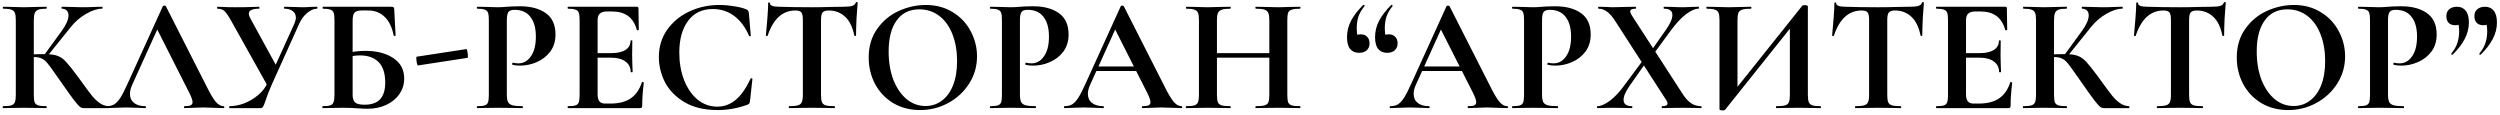 <?xml version="1.0" encoding="UTF-8"?> <svg xmlns="http://www.w3.org/2000/svg" width="370" height="17" viewBox="0 0 370 17" fill="none"><path d="M12.395 16C12.187 16 11.995 15.936 11.819 15.808C11.659 15.68 11.371 15.352 10.955 14.824C10.539 14.28 9.859 13.328 8.915 11.968L8.267 11.056C7.707 10.24 7.291 9.672 7.019 9.352C6.747 9.016 6.459 8.784 6.155 8.656C5.867 8.512 5.483 8.44 5.003 8.44C4.827 8.44 4.651 8.448 4.475 8.464C4.315 8.48 4.171 8.496 4.043 8.512L4.019 8.08C5.123 8.032 5.995 8.008 6.635 8.008C7.451 8.008 8.083 8.096 8.531 8.272C8.979 8.432 9.403 8.736 9.803 9.184C10.219 9.632 10.827 10.4 11.627 11.488L12.059 12.088C12.731 13.016 13.251 13.712 13.619 14.176C14.003 14.64 14.395 15.008 14.795 15.28C15.195 15.552 15.627 15.696 16.091 15.712C16.139 15.712 16.163 15.76 16.163 15.856C16.163 15.952 16.139 16 16.091 16H12.395ZM0.467 16C0.419 16 0.395 15.952 0.395 15.856C0.395 15.76 0.419 15.712 0.467 15.712C1.011 15.712 1.411 15.672 1.667 15.592C1.923 15.512 2.099 15.36 2.195 15.136C2.291 14.896 2.339 14.536 2.339 14.056V2.944C2.339 2.464 2.291 2.112 2.195 1.888C2.099 1.664 1.923 1.512 1.667 1.432C1.427 1.336 1.035 1.288 0.491 1.288C0.443 1.288 0.419 1.24 0.419 1.144C0.419 1.048 0.443 1 0.491 1L1.763 1.024C2.499 1.056 3.083 1.072 3.515 1.072C4.059 1.072 4.731 1.056 5.531 1.024L6.851 1C6.899 1 6.923 1.048 6.923 1.144C6.923 1.24 6.899 1.288 6.851 1.288C6.323 1.288 5.931 1.336 5.675 1.432C5.419 1.528 5.243 1.696 5.147 1.936C5.051 2.16 5.003 2.512 5.003 2.992V14.056C5.003 14.536 5.043 14.896 5.123 15.136C5.219 15.36 5.395 15.512 5.651 15.592C5.907 15.672 6.307 15.712 6.851 15.712C6.899 15.712 6.923 15.76 6.923 15.856C6.923 15.952 6.899 16 6.851 16C6.291 16 5.843 15.992 5.507 15.976L3.515 15.952L1.763 15.976C1.443 15.992 1.011 16 0.467 16ZM6.515 8.176L9.155 4.552C9.811 3.64 10.139 2.88 10.139 2.272C10.139 1.968 10.051 1.728 9.875 1.552C9.699 1.376 9.459 1.288 9.155 1.288C9.123 1.288 9.107 1.24 9.107 1.144C9.107 1.048 9.123 1 9.155 1L10.259 1.024C10.963 1.056 11.587 1.072 12.131 1.072C12.755 1.072 13.403 1.056 14.075 1.024L15.107 1C15.155 1 15.179 1.048 15.179 1.144C15.179 1.24 15.155 1.288 15.107 1.288C14.403 1.288 13.611 1.544 12.731 2.056C11.851 2.568 11.107 3.208 10.499 3.976L6.947 8.392L6.515 8.176ZM15.779 16C15.715 16 15.683 15.952 15.683 15.856C15.683 15.76 15.715 15.712 15.779 15.712C16.227 15.712 16.603 15.624 16.907 15.448C17.211 15.256 17.515 14.928 17.819 14.464C18.123 13.984 18.483 13.28 18.899 12.352L24.107 0.904C24.139 0.856 24.211 0.832 24.323 0.832C24.451 0.832 24.523 0.856 24.539 0.904L30.539 12.712C31.099 13.848 31.563 14.632 31.931 15.064C32.299 15.496 32.683 15.712 33.083 15.712C33.163 15.712 33.203 15.76 33.203 15.856C33.203 15.952 33.163 16 33.083 16C32.763 16 32.267 15.984 31.595 15.952C30.891 15.92 30.387 15.904 30.083 15.904C29.683 15.904 29.195 15.92 28.619 15.952C28.075 15.984 27.643 16 27.323 16C27.259 16 27.227 15.952 27.227 15.856C27.227 15.76 27.259 15.712 27.323 15.712C27.739 15.712 28.035 15.672 28.211 15.592C28.403 15.496 28.499 15.336 28.499 15.112C28.499 14.84 28.339 14.384 28.019 13.744L23.147 4.12L24.323 2.056L19.547 12.592C19.339 13.056 19.235 13.488 19.235 13.888C19.235 14.464 19.435 14.912 19.835 15.232C20.251 15.552 20.803 15.712 21.491 15.712C21.571 15.712 21.611 15.76 21.611 15.856C21.611 15.952 21.571 16 21.491 16C21.203 16 20.787 15.984 20.243 15.952C19.635 15.92 19.107 15.904 18.659 15.904C18.227 15.904 17.707 15.92 17.099 15.952C16.555 15.984 16.115 16 15.779 16ZM43.549 3.544C43.709 3.176 43.789 2.864 43.789 2.608C43.789 2.208 43.637 1.888 43.333 1.648C43.029 1.408 42.613 1.288 42.085 1.288C42.053 1.288 42.037 1.24 42.037 1.144C42.037 1.048 42.053 1 42.085 1L43.165 1.024C43.773 1.056 44.317 1.072 44.797 1.072C45.149 1.072 45.517 1.056 45.901 1.024L46.909 1C46.957 1 46.981 1.048 46.981 1.144C46.981 1.24 46.957 1.288 46.909 1.288C46.445 1.288 45.965 1.496 45.469 1.912C44.973 2.312 44.573 2.856 44.269 3.544L40.189 12.592C39.821 13.424 39.525 14.192 39.301 14.896C39.157 15.328 39.037 15.624 38.941 15.784C38.845 15.928 38.709 16 38.533 16H33.973C33.941 16 33.925 15.952 33.925 15.856C33.925 15.76 33.941 15.712 33.973 15.712C34.693 15.712 35.429 15.568 36.181 15.28C36.933 14.976 37.613 14.568 38.221 14.056C38.845 13.528 39.301 12.928 39.589 12.256L43.549 3.544ZM34.165 2.992C33.797 2.336 33.485 1.888 33.229 1.648C32.973 1.408 32.621 1.288 32.173 1.288C32.141 1.288 32.125 1.24 32.125 1.144C32.125 1.048 32.141 1 32.173 1C32.525 1 32.773 1.008 32.917 1.024C33.397 1.056 34.021 1.072 34.789 1.072C35.925 1.072 36.861 1.056 37.597 1.024C37.805 1.008 38.053 1 38.341 1C38.373 1 38.389 1.048 38.389 1.144C38.389 1.24 38.373 1.288 38.341 1.288C37.333 1.288 36.829 1.528 36.829 2.008C36.829 2.232 36.909 2.48 37.069 2.752L41.077 10.072L39.709 12.904L34.165 2.992ZM54.397 16.096C53.965 16.096 53.445 16.072 52.837 16.024C52.597 16.008 52.301 15.992 51.949 15.976C51.613 15.96 51.237 15.952 50.821 15.952L49.069 15.976C48.749 15.992 48.317 16 47.773 16C47.725 16 47.701 15.952 47.701 15.856C47.701 15.76 47.725 15.712 47.773 15.712C48.285 15.712 48.653 15.672 48.877 15.592C49.117 15.512 49.277 15.36 49.357 15.136C49.453 14.896 49.501 14.536 49.501 14.056V2.944C49.501 2.464 49.461 2.112 49.381 1.888C49.301 1.664 49.141 1.512 48.901 1.432C48.661 1.336 48.293 1.288 47.797 1.288C47.765 1.288 47.749 1.24 47.749 1.144C47.749 1.048 47.765 1 47.797 1H57.853C58.077 1 58.213 1.032 58.261 1.096C58.325 1.16 58.357 1.328 58.357 1.6L58.549 5.248C58.549 5.296 58.509 5.32 58.429 5.32C58.349 5.32 58.293 5.296 58.261 5.248C58.021 4.016 57.573 3.096 56.917 2.488C56.277 1.864 55.477 1.552 54.517 1.552H53.509C52.997 1.552 52.645 1.664 52.453 1.888C52.277 2.096 52.189 2.496 52.189 3.088V14.056C52.189 14.536 52.301 14.896 52.525 15.136C52.765 15.376 53.237 15.496 53.941 15.496C54.997 15.496 55.773 15.224 56.269 14.68C56.765 14.12 57.013 13.304 57.013 12.232C57.013 10.856 56.685 9.84 56.029 9.184C55.373 8.528 54.453 8.2 53.269 8.2C52.661 8.2 51.925 8.304 51.061 8.512L50.917 7.96C51.957 7.672 53.021 7.528 54.109 7.528C55.757 7.528 57.117 7.88 58.189 8.584C59.277 9.288 59.821 10.304 59.821 11.632C59.821 12.464 59.589 13.224 59.125 13.912C58.661 14.584 58.013 15.12 57.181 15.52C56.349 15.904 55.421 16.096 54.397 16.096ZM61.855 9.688C61.806 9.704 61.751 9.576 61.687 9.304C61.639 9.032 61.614 8.792 61.614 8.584C61.614 8.456 61.63 8.392 61.663 8.392L69.031 7.264C69.079 7.248 69.126 7.368 69.174 7.624C69.222 7.88 69.246 8.112 69.246 8.32C69.246 8.48 69.231 8.56 69.198 8.56L61.855 9.688ZM75.012 13.96C75.012 14.472 75.068 14.848 75.18 15.088C75.292 15.312 75.5 15.472 75.804 15.568C76.124 15.664 76.628 15.712 77.316 15.712C77.364 15.712 77.388 15.76 77.388 15.856C77.388 15.952 77.364 16 77.316 16C76.66 16 76.148 15.992 75.78 15.976L73.692 15.952L71.94 15.976C71.62 15.992 71.188 16 70.644 16C70.596 16 70.572 15.952 70.572 15.856C70.572 15.76 70.596 15.712 70.644 15.712C71.156 15.712 71.524 15.672 71.748 15.592C71.988 15.512 72.148 15.36 72.228 15.136C72.308 14.896 72.348 14.536 72.348 14.056V2.944C72.348 2.464 72.308 2.112 72.228 1.888C72.148 1.664 71.988 1.512 71.748 1.432C71.508 1.336 71.14 1.288 70.644 1.288C70.596 1.288 70.572 1.24 70.572 1.144C70.572 1.048 70.596 1 70.644 1L71.916 1.024C72.652 1.056 73.236 1.072 73.668 1.072C74.052 1.072 74.508 1.048 75.036 1C75.244 0.984 75.508 0.968 75.828 0.952C76.148 0.936 76.516 0.928 76.932 0.928C78.564 0.928 79.852 1.272 80.796 1.96C81.74 2.632 82.212 3.68 82.212 5.104C82.212 6.096 81.956 6.936 81.444 7.624C80.932 8.312 80.268 8.832 79.452 9.184C78.652 9.536 77.828 9.712 76.98 9.712C76.548 9.712 76.172 9.672 75.852 9.592C75.82 9.592 75.804 9.552 75.804 9.472C75.804 9.424 75.812 9.376 75.828 9.328C75.86 9.28 75.892 9.264 75.924 9.28C76.164 9.344 76.436 9.376 76.74 9.376C77.476 9.376 78.084 9.032 78.564 8.344C79.06 7.656 79.308 6.68 79.308 5.416C79.308 4.152 79.036 3.176 78.492 2.488C77.964 1.8 77.188 1.456 76.164 1.456C75.716 1.456 75.412 1.56 75.252 1.768C75.092 1.976 75.012 2.384 75.012 2.992V13.96ZM84.078 16C84.03 16 84.006 15.952 84.006 15.856C84.006 15.76 84.03 15.712 84.078 15.712C84.59 15.712 84.958 15.672 85.182 15.592C85.422 15.512 85.582 15.36 85.662 15.136C85.742 14.896 85.782 14.536 85.782 14.056V2.944C85.782 2.464 85.742 2.112 85.662 1.888C85.582 1.664 85.422 1.512 85.182 1.432C84.942 1.336 84.574 1.288 84.078 1.288C84.03 1.288 84.006 1.24 84.006 1.144C84.006 1.048 84.03 1 84.078 1H94.254C94.414 1 94.494 1.072 94.494 1.216L94.542 4.408C94.542 4.44 94.494 4.464 94.398 4.48C94.318 4.496 94.27 4.48 94.254 4.432C93.998 3.504 93.566 2.816 92.958 2.368C92.35 1.92 91.55 1.696 90.558 1.696H89.838C89.358 1.696 89.006 1.8 88.782 2.008C88.558 2.216 88.446 2.536 88.446 2.968V13.96C88.446 14.424 88.534 14.768 88.71 14.992C88.886 15.216 89.166 15.328 89.55 15.328H90.342C91.59 15.328 92.59 15.072 93.342 14.56C94.094 14.048 94.646 13.256 94.998 12.184C94.998 12.152 95.03 12.136 95.094 12.136C95.142 12.136 95.182 12.152 95.214 12.184C95.262 12.2 95.286 12.216 95.286 12.232C95.126 13.48 95.046 14.616 95.046 15.64C95.046 15.768 95.022 15.864 94.974 15.928C94.926 15.976 94.83 16 94.686 16H84.078ZM93.342 10.648C93.342 9.992 93.086 9.48 92.574 9.112C92.078 8.728 91.358 8.536 90.414 8.536H87.174V7.864H90.438C91.366 7.864 92.078 7.704 92.574 7.384C93.07 7.064 93.318 6.616 93.318 6.04C93.318 5.992 93.358 5.968 93.438 5.968C93.534 5.968 93.582 5.992 93.582 6.04L93.558 8.2L93.582 9.352C93.614 9.896 93.63 10.328 93.63 10.648C93.63 10.68 93.582 10.696 93.486 10.696C93.39 10.696 93.342 10.68 93.342 10.648ZM106.44 0.736C107.144 0.736 107.88 0.8 108.648 0.928C109.416 1.04 110.016 1.192 110.448 1.384C110.592 1.432 110.68 1.496 110.712 1.576C110.76 1.64 110.8 1.76 110.832 1.936L111.12 5.272C111.12 5.32 111.08 5.352 111 5.368C110.92 5.384 110.872 5.36 110.856 5.296C110.312 4.032 109.584 3.056 108.672 2.368C107.76 1.68 106.704 1.336 105.504 1.336C103.92 1.336 102.696 1.92 101.832 3.088C100.968 4.256 100.536 5.824 100.536 7.792C100.536 9.264 100.768 10.608 101.232 11.824C101.712 13.04 102.376 14.008 103.224 14.728C104.088 15.432 105.064 15.784 106.152 15.784C107.176 15.784 108.088 15.448 108.888 14.776C109.704 14.088 110.432 13.048 111.072 11.656C111.088 11.592 111.136 11.568 111.216 11.584C111.312 11.6 111.36 11.632 111.36 11.68L111 14.944C110.968 15.136 110.928 15.264 110.88 15.328C110.848 15.376 110.76 15.432 110.616 15.496C109.192 16.024 107.728 16.288 106.224 16.288C104.272 16.288 102.64 15.904 101.328 15.136C100.016 14.352 99.048 13.368 98.424 12.184C97.816 10.984 97.512 9.736 97.512 8.44C97.512 6.92 97.92 5.576 98.736 4.408C99.568 3.24 100.664 2.336 102.024 1.696C103.4 1.056 104.872 0.736 106.44 0.736ZM117.719 1.552C115.815 1.552 114.447 2.792 113.615 5.272C113.599 5.32 113.551 5.344 113.471 5.344C113.391 5.328 113.351 5.296 113.351 5.248C113.415 4.608 113.487 3.784 113.567 2.776C113.647 1.752 113.687 0.984 113.687 0.472C113.687 0.392 113.727 0.352 113.807 0.352C113.903 0.352 113.951 0.392 113.951 0.472C113.951 0.824 114.407 1 115.319 1C116.695 1.048 118.303 1.072 120.143 1.072C121.087 1.072 122.087 1.056 123.143 1.024L124.775 1C125.383 1 125.823 0.96 126.095 0.88C126.383 0.8 126.567 0.64 126.647 0.4C126.663 0.336 126.711 0.304 126.791 0.304C126.887 0.304 126.935 0.336 126.935 0.4C126.887 0.88 126.831 1.648 126.767 2.704C126.719 3.76 126.695 4.608 126.695 5.248C126.695 5.296 126.655 5.32 126.575 5.32C126.495 5.32 126.447 5.296 126.431 5.248C126.191 4.016 125.743 3.096 125.087 2.488C124.431 1.864 123.623 1.552 122.663 1.552C122.199 1.552 121.887 1.656 121.727 1.864C121.583 2.056 121.511 2.432 121.511 2.992V14.056C121.511 14.552 121.559 14.912 121.655 15.136C121.751 15.36 121.935 15.512 122.207 15.592C122.479 15.672 122.911 15.712 123.503 15.712C123.551 15.712 123.575 15.76 123.575 15.856C123.575 15.952 123.551 16 123.503 16C122.927 16 122.471 15.992 122.135 15.976L120.143 15.952L118.199 15.976C117.863 15.992 117.399 16 116.807 16C116.759 16 116.735 15.952 116.735 15.856C116.735 15.76 116.759 15.712 116.807 15.712C117.383 15.712 117.807 15.672 118.079 15.592C118.367 15.512 118.559 15.36 118.655 15.136C118.767 14.896 118.823 14.536 118.823 14.056V2.944C118.823 2.4 118.751 2.032 118.607 1.84C118.463 1.648 118.167 1.552 117.719 1.552ZM136.175 16.288C134.687 16.288 133.359 15.944 132.191 15.256C131.039 14.552 130.143 13.608 129.503 12.424C128.879 11.224 128.567 9.92 128.567 8.512C128.567 6.864 128.983 5.456 129.815 4.288C130.647 3.104 131.711 2.216 133.007 1.624C134.319 1.032 135.655 0.736 137.015 0.736C138.535 0.736 139.871 1.096 141.023 1.816C142.175 2.52 143.055 3.456 143.663 4.624C144.287 5.792 144.599 7.032 144.599 8.344C144.599 9.8 144.215 11.136 143.447 12.352C142.679 13.568 141.647 14.528 140.351 15.232C139.071 15.936 137.679 16.288 136.175 16.288ZM136.967 15.688C137.863 15.688 138.663 15.432 139.367 14.92C140.087 14.392 140.647 13.632 141.047 12.64C141.447 11.632 141.647 10.432 141.647 9.04C141.647 7.568 141.423 6.256 140.975 5.104C140.527 3.936 139.879 3.024 139.031 2.368C138.183 1.712 137.191 1.384 136.055 1.384C134.599 1.384 133.479 1.936 132.695 3.04C131.911 4.128 131.519 5.656 131.519 7.624C131.519 9.176 131.751 10.568 132.215 11.8C132.695 13.016 133.343 13.968 134.159 14.656C134.991 15.344 135.927 15.688 136.967 15.688ZM150.95 13.96C150.95 14.472 151.006 14.848 151.118 15.088C151.23 15.312 151.438 15.472 151.742 15.568C152.062 15.664 152.566 15.712 153.254 15.712C153.302 15.712 153.326 15.76 153.326 15.856C153.326 15.952 153.302 16 153.254 16C152.598 16 152.086 15.992 151.718 15.976L149.63 15.952L147.878 15.976C147.558 15.992 147.126 16 146.582 16C146.534 16 146.51 15.952 146.51 15.856C146.51 15.76 146.534 15.712 146.582 15.712C147.094 15.712 147.462 15.672 147.686 15.592C147.926 15.512 148.086 15.36 148.166 15.136C148.246 14.896 148.286 14.536 148.286 14.056V2.944C148.286 2.464 148.246 2.112 148.166 1.888C148.086 1.664 147.926 1.512 147.686 1.432C147.446 1.336 147.078 1.288 146.582 1.288C146.534 1.288 146.51 1.24 146.51 1.144C146.51 1.048 146.534 1 146.582 1L147.854 1.024C148.59 1.056 149.174 1.072 149.606 1.072C149.99 1.072 150.446 1.048 150.974 1C151.182 0.984 151.446 0.968 151.766 0.952C152.086 0.936 152.454 0.928 152.87 0.928C154.502 0.928 155.79 1.272 156.734 1.96C157.678 2.632 158.15 3.68 158.15 5.104C158.15 6.096 157.894 6.936 157.382 7.624C156.87 8.312 156.206 8.832 155.39 9.184C154.59 9.536 153.766 9.712 152.918 9.712C152.486 9.712 152.11 9.672 151.79 9.592C151.758 9.592 151.742 9.552 151.742 9.472C151.742 9.424 151.75 9.376 151.766 9.328C151.798 9.28 151.83 9.264 151.862 9.28C152.102 9.344 152.374 9.376 152.678 9.376C153.414 9.376 154.022 9.032 154.502 8.344C154.998 7.656 155.246 6.68 155.246 5.416C155.246 4.152 154.974 3.176 154.43 2.488C153.902 1.8 153.126 1.456 152.102 1.456C151.654 1.456 151.35 1.56 151.19 1.768C151.03 1.976 150.95 2.384 150.95 2.992V13.96ZM162.112 9.832H169.024L169.192 10.504H161.752L162.112 9.832ZM174.856 15.712C174.936 15.712 174.976 15.76 174.976 15.856C174.976 15.952 174.936 16 174.856 16C174.536 16 174.04 15.984 173.368 15.952C172.664 15.92 172.16 15.904 171.856 15.904C171.456 15.904 170.968 15.92 170.392 15.952C169.848 15.984 169.416 16 169.096 16C169.032 16 169 15.952 169 15.856C169 15.76 169.032 15.712 169.096 15.712C169.512 15.712 169.808 15.672 169.984 15.592C170.176 15.496 170.272 15.336 170.272 15.112C170.272 14.84 170.112 14.384 169.792 13.744L164.92 4.12L166.096 2.056L161.32 12.592C161.112 13.056 161.008 13.488 161.008 13.888C161.008 14.464 161.208 14.912 161.608 15.232C162.024 15.552 162.576 15.712 163.264 15.712C163.344 15.712 163.384 15.76 163.384 15.856C163.384 15.952 163.344 16 163.264 16C162.976 16 162.56 15.984 162.016 15.952C161.408 15.92 160.88 15.904 160.432 15.904C160 15.904 159.48 15.92 158.872 15.952C158.328 15.984 157.888 16 157.552 16C157.488 16 157.456 15.952 157.456 15.856C157.456 15.76 157.488 15.712 157.552 15.712C158 15.712 158.376 15.624 158.68 15.448C158.984 15.256 159.288 14.928 159.592 14.464C159.896 13.984 160.256 13.28 160.672 12.352L165.88 0.904C165.912 0.856 165.984 0.832 166.096 0.832C166.224 0.832 166.296 0.856 166.312 0.904L172.312 12.712C172.872 13.848 173.336 14.632 173.704 15.064C174.072 15.496 174.456 15.712 174.856 15.712ZM187.86 2.992C187.86 2.512 187.812 2.16 187.716 1.936C187.62 1.696 187.436 1.528 187.164 1.432C186.892 1.336 186.46 1.288 185.868 1.288C185.82 1.288 185.796 1.24 185.796 1.144C185.796 1.048 185.82 1 185.868 1L187.044 1.024C187.844 1.056 188.564 1.072 189.204 1.072C189.636 1.072 190.252 1.056 191.052 1.024L192.396 1C192.444 1 192.468 1.048 192.468 1.144C192.468 1.24 192.444 1.288 192.396 1.288C191.852 1.288 191.444 1.336 191.172 1.432C190.916 1.512 190.74 1.664 190.644 1.888C190.564 2.112 190.524 2.464 190.524 2.944V14.056C190.524 14.536 190.564 14.896 190.644 15.136C190.74 15.36 190.916 15.512 191.172 15.592C191.428 15.672 191.836 15.712 192.396 15.712C192.444 15.712 192.468 15.76 192.468 15.856C192.468 15.952 192.444 16 192.396 16C191.836 16 191.388 15.992 191.052 15.976L189.204 15.952L187.044 15.976C186.756 15.992 186.364 16 185.868 16C185.82 16 185.796 15.952 185.796 15.856C185.796 15.76 185.82 15.712 185.868 15.712C186.46 15.712 186.892 15.672 187.164 15.592C187.436 15.512 187.62 15.36 187.716 15.136C187.812 14.912 187.86 14.552 187.86 14.056V2.992ZM178.692 7.864H189.084V8.536H178.692V7.864ZM177.444 2.944C177.444 2.464 177.396 2.112 177.3 1.888C177.204 1.664 177.028 1.512 176.772 1.432C176.532 1.336 176.14 1.288 175.596 1.288C175.548 1.288 175.524 1.24 175.524 1.144C175.524 1.048 175.548 1 175.596 1L176.892 1.024C177.628 1.056 178.22 1.072 178.668 1.072C179.276 1.072 179.98 1.056 180.78 1.024L182.1 1C182.132 1 182.148 1.048 182.148 1.144C182.148 1.24 182.132 1.288 182.1 1.288C181.524 1.288 181.1 1.336 180.828 1.432C180.556 1.528 180.364 1.696 180.252 1.936C180.156 2.16 180.108 2.512 180.108 2.992V14.056C180.108 14.536 180.156 14.896 180.252 15.136C180.348 15.36 180.532 15.512 180.804 15.592C181.076 15.672 181.508 15.712 182.1 15.712C182.132 15.712 182.148 15.76 182.148 15.856C182.148 15.952 182.132 16 182.1 16C181.54 16 181.092 15.992 180.756 15.976L178.668 15.952L176.868 15.976C176.548 15.992 176.108 16 175.548 16C175.516 16 175.5 15.952 175.5 15.856C175.5 15.76 175.516 15.712 175.548 15.712C176.108 15.712 176.516 15.672 176.772 15.592C177.028 15.512 177.204 15.36 177.3 15.136C177.396 14.896 177.444 14.536 177.444 14.056V2.944ZM201.133 7.816C200.573 7.816 200.133 7.624 199.813 7.24C199.509 6.856 199.357 6.272 199.357 5.488C199.357 4.64 199.557 3.832 199.957 3.064C200.373 2.28 200.973 1.504 201.757 0.736C201.773 0.72 201.797 0.712 201.829 0.712C201.877 0.712 201.909 0.736 201.925 0.784C201.957 0.816 201.965 0.856 201.949 0.904C201.517 1.432 201.213 1.96 201.037 2.488C200.877 3 200.797 3.576 200.797 4.216C200.797 4.664 200.837 5 200.917 5.224C200.997 5.432 201.125 5.608 201.301 5.752L200.413 5.92C200.397 5.648 200.477 5.44 200.653 5.296C200.829 5.152 201.069 5.08 201.373 5.08C201.789 5.08 202.109 5.2 202.333 5.44C202.573 5.68 202.693 6.008 202.693 6.424C202.693 6.856 202.549 7.2 202.261 7.456C201.989 7.696 201.613 7.816 201.133 7.816ZM205.285 7.816C204.725 7.816 204.285 7.624 203.965 7.24C203.661 6.856 203.509 6.272 203.509 5.488C203.509 4.64 203.709 3.832 204.109 3.064C204.525 2.28 205.125 1.504 205.909 0.736C205.925 0.72 205.949 0.712 205.981 0.712C206.029 0.712 206.061 0.736 206.077 0.784C206.109 0.816 206.117 0.856 206.101 0.904C205.669 1.432 205.365 1.96 205.189 2.488C205.029 3 204.949 3.576 204.949 4.216C204.949 4.664 204.989 5 205.069 5.224C205.149 5.432 205.277 5.608 205.453 5.752L204.565 5.92C204.549 5.648 204.629 5.44 204.805 5.296C204.981 5.152 205.221 5.08 205.525 5.08C205.941 5.08 206.261 5.2 206.485 5.44C206.725 5.68 206.845 6.008 206.845 6.424C206.845 6.856 206.701 7.2 206.413 7.456C206.141 7.696 205.765 7.816 205.285 7.816ZM210.323 9.832H217.235L217.403 10.504H209.963L210.323 9.832ZM223.067 15.712C223.147 15.712 223.187 15.76 223.187 15.856C223.187 15.952 223.147 16 223.067 16C222.747 16 222.251 15.984 221.579 15.952C220.875 15.92 220.371 15.904 220.067 15.904C219.667 15.904 219.179 15.92 218.603 15.952C218.059 15.984 217.627 16 217.307 16C217.243 16 217.211 15.952 217.211 15.856C217.211 15.76 217.243 15.712 217.307 15.712C217.723 15.712 218.019 15.672 218.195 15.592C218.387 15.496 218.483 15.336 218.483 15.112C218.483 14.84 218.323 14.384 218.003 13.744L213.131 4.12L214.307 2.056L209.531 12.592C209.323 13.056 209.219 13.488 209.219 13.888C209.219 14.464 209.419 14.912 209.819 15.232C210.235 15.552 210.787 15.712 211.475 15.712C211.555 15.712 211.595 15.76 211.595 15.856C211.595 15.952 211.555 16 211.475 16C211.187 16 210.771 15.984 210.227 15.952C209.619 15.92 209.091 15.904 208.643 15.904C208.211 15.904 207.691 15.92 207.083 15.952C206.539 15.984 206.099 16 205.763 16C205.699 16 205.667 15.952 205.667 15.856C205.667 15.76 205.699 15.712 205.763 15.712C206.211 15.712 206.587 15.624 206.891 15.448C207.195 15.256 207.499 14.928 207.803 14.464C208.107 13.984 208.467 13.28 208.883 12.352L214.091 0.904C214.123 0.856 214.195 0.832 214.307 0.832C214.435 0.832 214.507 0.856 214.523 0.904L220.523 12.712C221.083 13.848 221.547 14.632 221.915 15.064C222.283 15.496 222.667 15.712 223.067 15.712ZM228.223 13.96C228.223 14.472 228.279 14.848 228.391 15.088C228.503 15.312 228.711 15.472 229.015 15.568C229.335 15.664 229.839 15.712 230.527 15.712C230.575 15.712 230.599 15.76 230.599 15.856C230.599 15.952 230.575 16 230.527 16C229.871 16 229.359 15.992 228.991 15.976L226.903 15.952L225.151 15.976C224.831 15.992 224.399 16 223.855 16C223.807 16 223.783 15.952 223.783 15.856C223.783 15.76 223.807 15.712 223.855 15.712C224.367 15.712 224.735 15.672 224.959 15.592C225.199 15.512 225.359 15.36 225.439 15.136C225.519 14.896 225.559 14.536 225.559 14.056V2.944C225.559 2.464 225.519 2.112 225.439 1.888C225.359 1.664 225.199 1.512 224.959 1.432C224.719 1.336 224.351 1.288 223.855 1.288C223.807 1.288 223.783 1.24 223.783 1.144C223.783 1.048 223.807 1 223.855 1L225.127 1.024C225.863 1.056 226.447 1.072 226.879 1.072C227.263 1.072 227.719 1.048 228.247 1C228.455 0.984 228.719 0.968 229.039 0.952C229.359 0.936 229.727 0.928 230.143 0.928C231.775 0.928 233.063 1.272 234.007 1.96C234.951 2.632 235.423 3.68 235.423 5.104C235.423 6.096 235.167 6.936 234.655 7.624C234.143 8.312 233.479 8.832 232.663 9.184C231.863 9.536 231.039 9.712 230.191 9.712C229.759 9.712 229.383 9.672 229.063 9.592C229.031 9.592 229.015 9.552 229.015 9.472C229.015 9.424 229.023 9.376 229.039 9.328C229.071 9.28 229.103 9.264 229.135 9.28C229.375 9.344 229.647 9.376 229.951 9.376C230.687 9.376 231.295 9.032 231.775 8.344C232.271 7.656 232.519 6.68 232.519 5.416C232.519 4.152 232.247 3.176 231.703 2.488C231.175 1.8 230.399 1.456 229.375 1.456C228.927 1.456 228.623 1.56 228.463 1.768C228.303 1.976 228.223 2.384 228.223 2.992V13.96ZM246.001 16C245.953 16 245.929 15.952 245.929 15.856C245.929 15.76 245.953 15.712 246.001 15.712C246.529 15.712 246.793 15.576 246.793 15.304C246.793 15.16 246.721 14.984 246.577 14.776L239.113 3.208C238.681 2.52 238.265 2.032 237.865 1.744C237.465 1.44 237.041 1.288 236.593 1.288C236.545 1.288 236.521 1.24 236.521 1.144C236.521 1.048 236.545 1 236.593 1L237.625 1.024C238.073 1.056 238.409 1.072 238.633 1.072C239.193 1.072 239.889 1.056 240.721 1.024L242.089 1C242.121 1 242.137 1.048 242.137 1.144C242.137 1.24 242.121 1.288 242.089 1.288C241.545 1.288 241.273 1.424 241.273 1.696C241.273 1.824 241.345 2.008 241.489 2.248L249.097 14.008C249.497 14.6 249.905 15.032 250.321 15.304C250.737 15.576 251.217 15.712 251.761 15.712C251.809 15.712 251.833 15.76 251.833 15.856C251.833 15.952 251.809 16 251.761 16C251.297 16 250.937 15.992 250.681 15.976L249.241 15.952L247.273 15.976C246.969 15.992 246.545 16 246.001 16ZM236.425 16C236.377 16 236.353 15.952 236.353 15.856C236.353 15.76 236.377 15.712 236.425 15.712C236.921 15.712 237.529 15.448 238.249 14.92C238.969 14.392 239.721 13.584 240.505 12.496L243.457 8.512L243.889 8.848L241.225 12.64C240.601 13.52 240.289 14.232 240.289 14.776C240.289 15.4 240.705 15.712 241.537 15.712C241.569 15.712 241.585 15.76 241.585 15.856C241.585 15.952 241.569 16 241.537 16C241.009 16 240.609 15.992 240.337 15.976L238.561 15.952L237.433 15.976C237.225 15.992 236.889 16 236.425 16ZM243.913 8.176L246.577 4.384C247.201 3.488 247.513 2.768 247.513 2.224C247.513 1.6 247.097 1.288 246.265 1.288C246.233 1.288 246.217 1.24 246.217 1.144C246.217 1.048 246.233 1 246.265 1L247.465 1.024C248.105 1.056 248.697 1.072 249.241 1.072C249.577 1.072 249.953 1.056 250.369 1.024L251.377 1C251.425 1 251.449 1.048 251.449 1.144C251.449 1.24 251.425 1.288 251.377 1.288C250.865 1.288 250.249 1.56 249.529 2.104C248.825 2.632 248.073 3.44 247.273 4.528L244.345 8.512L243.913 8.176ZM266.748 0.832C266.796 0.784 266.916 0.76 267.108 0.76C267.22 0.76 267.324 0.776 267.42 0.808C267.516 0.84 267.564 0.88 267.564 0.928V14.056C267.564 14.536 267.612 14.896 267.708 15.136C267.804 15.36 267.98 15.512 268.236 15.592C268.492 15.672 268.892 15.712 269.436 15.712C269.484 15.712 269.508 15.76 269.508 15.856C269.508 15.952 269.484 16 269.436 16C268.876 16 268.428 15.992 268.092 15.976L266.244 15.952L264.084 15.976C263.796 15.992 263.404 16 262.908 16C262.86 16 262.836 15.952 262.836 15.856C262.836 15.76 262.86 15.712 262.908 15.712C263.5 15.712 263.932 15.672 264.204 15.592C264.476 15.512 264.66 15.36 264.756 15.136C264.852 14.912 264.9 14.552 264.9 14.056V3.472L265.692 3.256L255.3 16.264C255.252 16.312 255.132 16.336 254.94 16.336C254.636 16.336 254.484 16.28 254.484 16.168V2.944C254.484 2.464 254.436 2.112 254.34 1.888C254.244 1.664 254.068 1.512 253.812 1.432C253.556 1.336 253.156 1.288 252.612 1.288C252.564 1.288 252.54 1.24 252.54 1.144C252.54 1.048 252.564 1 252.612 1L253.956 1.024C254.756 1.056 255.372 1.072 255.804 1.072C256.444 1.072 257.164 1.056 257.964 1.024L259.14 1C259.188 1 259.212 1.048 259.212 1.144C259.212 1.24 259.188 1.288 259.14 1.288C258.548 1.288 258.116 1.336 257.844 1.432C257.572 1.512 257.388 1.664 257.292 1.888C257.196 2.112 257.148 2.464 257.148 2.944V13.624L256.356 13.84L266.748 0.832ZM275.523 1.552C273.619 1.552 272.251 2.792 271.419 5.272C271.403 5.32 271.355 5.344 271.275 5.344C271.195 5.328 271.155 5.296 271.155 5.248C271.219 4.608 271.291 3.784 271.371 2.776C271.451 1.752 271.491 0.984 271.491 0.472C271.491 0.392 271.531 0.352 271.611 0.352C271.707 0.352 271.755 0.392 271.755 0.472C271.755 0.824 272.211 1 273.123 1C274.499 1.048 276.107 1.072 277.947 1.072C278.891 1.072 279.891 1.056 280.947 1.024L282.579 1C283.187 1 283.627 0.96 283.899 0.88C284.187 0.8 284.371 0.64 284.451 0.4C284.467 0.336 284.515 0.304 284.595 0.304C284.691 0.304 284.739 0.336 284.739 0.4C284.691 0.88 284.635 1.648 284.571 2.704C284.523 3.76 284.499 4.608 284.499 5.248C284.499 5.296 284.459 5.32 284.379 5.32C284.299 5.32 284.251 5.296 284.235 5.248C283.995 4.016 283.547 3.096 282.891 2.488C282.235 1.864 281.427 1.552 280.467 1.552C280.003 1.552 279.691 1.656 279.531 1.864C279.387 2.056 279.315 2.432 279.315 2.992V14.056C279.315 14.552 279.363 14.912 279.459 15.136C279.555 15.36 279.739 15.512 280.011 15.592C280.283 15.672 280.715 15.712 281.307 15.712C281.355 15.712 281.379 15.76 281.379 15.856C281.379 15.952 281.355 16 281.307 16C280.731 16 280.275 15.992 279.939 15.976L277.947 15.952L276.003 15.976C275.667 15.992 275.203 16 274.611 16C274.563 16 274.539 15.952 274.539 15.856C274.539 15.76 274.563 15.712 274.611 15.712C275.187 15.712 275.611 15.672 275.883 15.592C276.171 15.512 276.363 15.36 276.459 15.136C276.571 14.896 276.627 14.536 276.627 14.056V2.944C276.627 2.4 276.555 2.032 276.411 1.84C276.267 1.648 275.971 1.552 275.523 1.552ZM286.601 16C286.553 16 286.529 15.952 286.529 15.856C286.529 15.76 286.553 15.712 286.601 15.712C287.113 15.712 287.481 15.672 287.705 15.592C287.945 15.512 288.105 15.36 288.185 15.136C288.265 14.896 288.305 14.536 288.305 14.056V2.944C288.305 2.464 288.265 2.112 288.185 1.888C288.105 1.664 287.945 1.512 287.705 1.432C287.465 1.336 287.097 1.288 286.601 1.288C286.553 1.288 286.529 1.24 286.529 1.144C286.529 1.048 286.553 1 286.601 1H296.777C296.937 1 297.017 1.072 297.017 1.216L297.065 4.408C297.065 4.44 297.017 4.464 296.921 4.48C296.841 4.496 296.793 4.48 296.777 4.432C296.521 3.504 296.089 2.816 295.481 2.368C294.873 1.92 294.073 1.696 293.081 1.696H292.361C291.881 1.696 291.529 1.8 291.305 2.008C291.081 2.216 290.969 2.536 290.969 2.968V13.96C290.969 14.424 291.057 14.768 291.233 14.992C291.409 15.216 291.689 15.328 292.073 15.328H292.865C294.113 15.328 295.113 15.072 295.865 14.56C296.617 14.048 297.169 13.256 297.521 12.184C297.521 12.152 297.553 12.136 297.617 12.136C297.665 12.136 297.705 12.152 297.737 12.184C297.785 12.2 297.809 12.216 297.809 12.232C297.649 13.48 297.569 14.616 297.569 15.64C297.569 15.768 297.545 15.864 297.497 15.928C297.449 15.976 297.353 16 297.209 16H286.601ZM295.865 10.648C295.865 9.992 295.609 9.48 295.097 9.112C294.601 8.728 293.881 8.536 292.937 8.536H289.697V7.864H292.961C293.889 7.864 294.601 7.704 295.097 7.384C295.593 7.064 295.841 6.616 295.841 6.04C295.841 5.992 295.881 5.968 295.961 5.968C296.057 5.968 296.105 5.992 296.105 6.04L296.081 8.2L296.105 9.352C296.137 9.896 296.153 10.328 296.153 10.648C296.153 10.68 296.105 10.696 296.009 10.696C295.913 10.696 295.865 10.68 295.865 10.648ZM311.387 16C311.179 16 310.987 15.936 310.811 15.808C310.651 15.68 310.363 15.352 309.947 14.824C309.531 14.28 308.851 13.328 307.907 11.968L307.259 11.056C306.699 10.24 306.283 9.672 306.011 9.352C305.739 9.016 305.451 8.784 305.147 8.656C304.859 8.512 304.475 8.44 303.995 8.44C303.819 8.44 303.643 8.448 303.467 8.464C303.307 8.48 303.163 8.496 303.035 8.512L303.011 8.08C304.115 8.032 304.987 8.008 305.627 8.008C306.443 8.008 307.075 8.096 307.523 8.272C307.971 8.432 308.395 8.736 308.795 9.184C309.211 9.632 309.819 10.4 310.619 11.488L311.051 12.088C311.723 13.016 312.243 13.712 312.611 14.176C312.995 14.64 313.387 15.008 313.787 15.28C314.187 15.552 314.619 15.696 315.083 15.712C315.131 15.712 315.155 15.76 315.155 15.856C315.155 15.952 315.131 16 315.083 16H311.387ZM299.459 16C299.411 16 299.387 15.952 299.387 15.856C299.387 15.76 299.411 15.712 299.459 15.712C300.003 15.712 300.403 15.672 300.659 15.592C300.915 15.512 301.091 15.36 301.187 15.136C301.283 14.896 301.331 14.536 301.331 14.056V2.944C301.331 2.464 301.283 2.112 301.187 1.888C301.091 1.664 300.915 1.512 300.659 1.432C300.419 1.336 300.027 1.288 299.483 1.288C299.435 1.288 299.411 1.24 299.411 1.144C299.411 1.048 299.435 1 299.483 1L300.755 1.024C301.491 1.056 302.075 1.072 302.507 1.072C303.051 1.072 303.723 1.056 304.523 1.024L305.843 1C305.891 1 305.915 1.048 305.915 1.144C305.915 1.24 305.891 1.288 305.843 1.288C305.315 1.288 304.923 1.336 304.667 1.432C304.411 1.528 304.235 1.696 304.139 1.936C304.043 2.16 303.995 2.512 303.995 2.992V14.056C303.995 14.536 304.035 14.896 304.115 15.136C304.211 15.36 304.387 15.512 304.643 15.592C304.899 15.672 305.299 15.712 305.843 15.712C305.891 15.712 305.915 15.76 305.915 15.856C305.915 15.952 305.891 16 305.843 16C305.283 16 304.835 15.992 304.499 15.976L302.507 15.952L300.755 15.976C300.435 15.992 300.003 16 299.459 16ZM305.507 8.176L308.147 4.552C308.803 3.64 309.131 2.88 309.131 2.272C309.131 1.968 309.043 1.728 308.867 1.552C308.691 1.376 308.451 1.288 308.147 1.288C308.115 1.288 308.099 1.24 308.099 1.144C308.099 1.048 308.115 1 308.147 1L309.251 1.024C309.955 1.056 310.579 1.072 311.123 1.072C311.747 1.072 312.395 1.056 313.067 1.024L314.099 1C314.147 1 314.171 1.048 314.171 1.144C314.171 1.24 314.147 1.288 314.099 1.288C313.395 1.288 312.603 1.544 311.723 2.056C310.843 2.568 310.099 3.208 309.491 3.976L305.939 8.392L305.507 8.176ZM320.195 1.552C318.291 1.552 316.923 2.792 316.091 5.272C316.075 5.32 316.027 5.344 315.947 5.344C315.867 5.328 315.827 5.296 315.827 5.248C315.891 4.608 315.963 3.784 316.043 2.776C316.123 1.752 316.163 0.984 316.163 0.472C316.163 0.392 316.203 0.352 316.283 0.352C316.379 0.352 316.427 0.392 316.427 0.472C316.427 0.824 316.883 1 317.795 1C319.171 1.048 320.779 1.072 322.619 1.072C323.563 1.072 324.563 1.056 325.619 1.024L327.251 1C327.859 1 328.299 0.96 328.571 0.88C328.859 0.8 329.043 0.64 329.123 0.4C329.139 0.336 329.187 0.304 329.267 0.304C329.363 0.304 329.411 0.336 329.411 0.4C329.363 0.88 329.307 1.648 329.243 2.704C329.195 3.76 329.171 4.608 329.171 5.248C329.171 5.296 329.131 5.32 329.051 5.32C328.971 5.32 328.923 5.296 328.907 5.248C328.667 4.016 328.219 3.096 327.563 2.488C326.907 1.864 326.099 1.552 325.139 1.552C324.675 1.552 324.363 1.656 324.203 1.864C324.059 2.056 323.987 2.432 323.987 2.992V14.056C323.987 14.552 324.035 14.912 324.131 15.136C324.227 15.36 324.411 15.512 324.683 15.592C324.955 15.672 325.387 15.712 325.979 15.712C326.027 15.712 326.051 15.76 326.051 15.856C326.051 15.952 326.027 16 325.979 16C325.403 16 324.947 15.992 324.611 15.976L322.619 15.952L320.675 15.976C320.339 15.992 319.875 16 319.283 16C319.235 16 319.211 15.952 319.211 15.856C319.211 15.76 319.235 15.712 319.283 15.712C319.859 15.712 320.283 15.672 320.555 15.592C320.843 15.512 321.035 15.36 321.131 15.136C321.243 14.896 321.299 14.536 321.299 14.056V2.944C321.299 2.4 321.227 2.032 321.083 1.84C320.939 1.648 320.643 1.552 320.195 1.552ZM338.651 16.288C337.163 16.288 335.835 15.944 334.667 15.256C333.515 14.552 332.619 13.608 331.979 12.424C331.355 11.224 331.043 9.92 331.043 8.512C331.043 6.864 331.459 5.456 332.291 4.288C333.123 3.104 334.187 2.216 335.483 1.624C336.795 1.032 338.131 0.736 339.491 0.736C341.011 0.736 342.347 1.096 343.499 1.816C344.651 2.52 345.531 3.456 346.139 4.624C346.763 5.792 347.075 7.032 347.075 8.344C347.075 9.8 346.691 11.136 345.923 12.352C345.155 13.568 344.123 14.528 342.827 15.232C341.547 15.936 340.155 16.288 338.651 16.288ZM339.443 15.688C340.339 15.688 341.139 15.432 341.843 14.92C342.563 14.392 343.123 13.632 343.523 12.64C343.923 11.632 344.123 10.432 344.123 9.04C344.123 7.568 343.899 6.256 343.451 5.104C343.003 3.936 342.355 3.024 341.507 2.368C340.659 1.712 339.667 1.384 338.531 1.384C337.075 1.384 335.955 1.936 335.171 3.04C334.387 4.128 333.995 5.656 333.995 7.624C333.995 9.176 334.227 10.568 334.691 11.8C335.171 13.016 335.819 13.968 336.635 14.656C337.467 15.344 338.403 15.688 339.443 15.688ZM353.426 13.96C353.426 14.472 353.482 14.848 353.594 15.088C353.706 15.312 353.914 15.472 354.218 15.568C354.538 15.664 355.042 15.712 355.73 15.712C355.778 15.712 355.802 15.76 355.802 15.856C355.802 15.952 355.778 16 355.73 16C355.074 16 354.562 15.992 354.194 15.976L352.106 15.952L350.354 15.976C350.034 15.992 349.602 16 349.058 16C349.01 16 348.986 15.952 348.986 15.856C348.986 15.76 349.01 15.712 349.058 15.712C349.57 15.712 349.938 15.672 350.162 15.592C350.402 15.512 350.562 15.36 350.642 15.136C350.722 14.896 350.762 14.536 350.762 14.056V2.944C350.762 2.464 350.722 2.112 350.642 1.888C350.562 1.664 350.402 1.512 350.162 1.432C349.922 1.336 349.554 1.288 349.058 1.288C349.01 1.288 348.986 1.24 348.986 1.144C348.986 1.048 349.01 1 349.058 1L350.33 1.024C351.066 1.056 351.65 1.072 352.082 1.072C352.466 1.072 352.922 1.048 353.45 1C353.658 0.984 353.922 0.968 354.242 0.952C354.562 0.936 354.93 0.928 355.346 0.928C356.978 0.928 358.266 1.272 359.21 1.96C360.154 2.632 360.626 3.68 360.626 5.104C360.626 6.096 360.37 6.936 359.858 7.624C359.346 8.312 358.682 8.832 357.866 9.184C357.066 9.536 356.242 9.712 355.394 9.712C354.962 9.712 354.586 9.672 354.266 9.592C354.234 9.592 354.218 9.552 354.218 9.472C354.218 9.424 354.226 9.376 354.242 9.328C354.274 9.28 354.306 9.264 354.338 9.28C354.578 9.344 354.85 9.376 355.154 9.376C355.89 9.376 356.498 9.032 356.978 8.344C357.474 7.656 357.722 6.68 357.722 5.416C357.722 4.152 357.45 3.176 356.906 2.488C356.378 1.8 355.602 1.456 354.578 1.456C354.13 1.456 353.826 1.56 353.666 1.768C353.506 1.976 353.426 2.384 353.426 2.992V13.96ZM367.772 1C368.332 1 368.764 1.192 369.068 1.576C369.388 1.96 369.548 2.544 369.548 3.328C369.548 4.176 369.34 4.992 368.924 5.776C368.524 6.544 367.932 7.312 367.148 8.08C367.132 8.096 367.108 8.104 367.076 8.104C367.028 8.104 366.988 8.088 366.956 8.056C366.94 8.008 366.94 7.96 366.956 7.912C367.388 7.384 367.684 6.864 367.844 6.352C368.02 5.824 368.108 5.24 368.108 4.6C368.108 4.152 368.068 3.824 367.988 3.616C367.908 3.392 367.78 3.208 367.604 3.064L368.492 2.896C368.508 3.168 368.428 3.376 368.252 3.52C368.076 3.664 367.836 3.736 367.532 3.736C367.116 3.736 366.788 3.616 366.548 3.376C366.324 3.136 366.212 2.808 366.212 2.392C366.212 1.96 366.348 1.624 366.62 1.384C366.908 1.128 367.292 1 367.772 1ZM363.62 1C364.18 1 364.612 1.192 364.916 1.576C365.236 1.96 365.396 2.544 365.396 3.328C365.396 4.176 365.188 4.992 364.772 5.776C364.372 6.544 363.78 7.312 362.996 8.08C362.98 8.096 362.956 8.104 362.924 8.104C362.876 8.104 362.836 8.088 362.804 8.056C362.788 8.008 362.788 7.96 362.804 7.912C363.236 7.384 363.532 6.864 363.692 6.352C363.868 5.824 363.956 5.24 363.956 4.6C363.956 4.152 363.916 3.824 363.836 3.616C363.756 3.392 363.628 3.208 363.452 3.064L364.34 2.896C364.356 3.168 364.276 3.376 364.1 3.52C363.924 3.664 363.684 3.736 363.38 3.736C362.964 3.736 362.636 3.616 362.396 3.376C362.172 3.136 362.06 2.808 362.06 2.392C362.06 1.96 362.196 1.624 362.468 1.384C362.756 1.128 363.14 1 363.62 1Z" fill="black"></path></svg> 